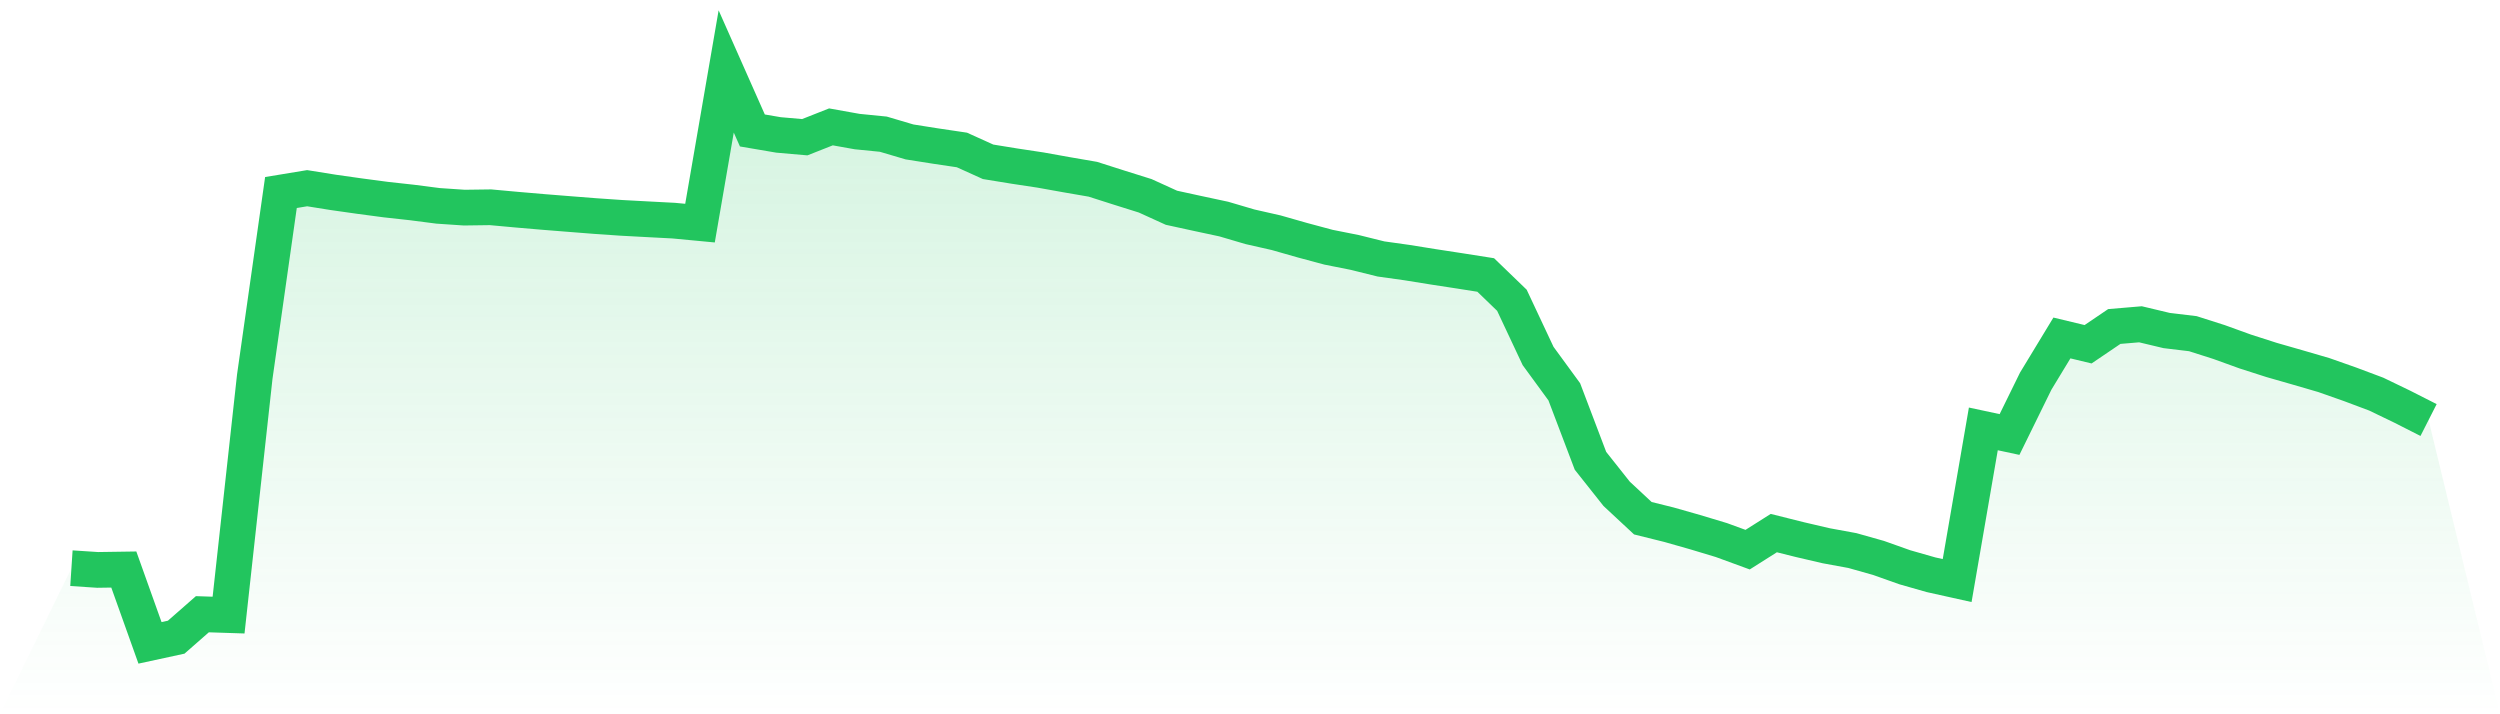 <svg viewBox="0 0 140 40" xmlns="http://www.w3.org/2000/svg">
<defs>
<linearGradient id="gradient" x1="0" x2="0" y1="0" y2="1">
<stop offset="0%" stop-color="#22c55e" stop-opacity="0.2"/>
<stop offset="100%" stop-color="#22c55e" stop-opacity="0"/>
</linearGradient>
</defs>
<path d="M4,31.819 L4,31.819 L5.467,31.915 L6.933,31.893 L8.4,36 L9.867,35.682 L11.333,34.397 L12.8,34.445 L14.267,21.092 L15.733,10.781 L17.2,10.539 L18.667,10.774 L20.133,10.982 L21.6,11.177 L23.067,11.339 L24.533,11.528 L26,11.627 L27.467,11.607 L28.933,11.741 L30.4,11.867 L31.867,11.984 L33.333,12.099 L34.8,12.2 L36.267,12.279 L37.733,12.356 L39.2,12.495 L40.667,4 L42.133,7.306 L43.6,7.556 L45.067,7.684 L46.533,7.105 L48,7.368 L49.467,7.514 L50.933,7.948 L52.4,8.18 L53.867,8.398 L55.333,9.061 L56.8,9.3 L58.267,9.522 L59.733,9.785 L61.2,10.038 L62.667,10.506 L64.133,10.966 L65.6,11.634 L67.067,11.954 L68.533,12.268 L70,12.7 L71.467,13.033 L72.933,13.451 L74.4,13.845 L75.867,14.137 L77.333,14.501 L78.8,14.707 L80.267,14.943 L81.733,15.168 L83.2,15.399 L84.667,16.815 L86.133,19.935 L87.6,21.942 L89.067,25.806 L90.533,27.655 L92,29.02 L93.467,29.385 L94.933,29.802 L96.4,30.244 L97.867,30.781 L99.333,29.853 L100.8,30.22 L102.267,30.562 L103.733,30.831 L105.2,31.245 L106.667,31.766 L108.133,32.185 L109.6,32.511 L111.067,24.018 L112.533,24.332 L114,21.344 L115.467,18.926 L116.933,19.278 L118.4,18.284 L119.867,18.16 L121.333,18.51 L122.8,18.686 L124.267,19.154 L125.733,19.684 L127.2,20.155 L128.667,20.576 L130.133,21.003 L131.6,21.52 L133.067,22.07 L134.533,22.777 L136,23.522 L140,40 L0,40 z" fill="url(#gradient)"/>
<path d="M4,31.819 L4,31.819 L5.467,31.915 L6.933,31.893 L8.4,36 L9.867,35.682 L11.333,34.397 L12.8,34.445 L14.267,21.092 L15.733,10.781 L17.2,10.539 L18.667,10.774 L20.133,10.982 L21.6,11.177 L23.067,11.339 L24.533,11.528 L26,11.627 L27.467,11.607 L28.933,11.741 L30.4,11.867 L31.867,11.984 L33.333,12.099 L34.8,12.2 L36.267,12.279 L37.733,12.356 L39.2,12.495 L40.667,4 L42.133,7.306 L43.6,7.556 L45.067,7.684 L46.533,7.105 L48,7.368 L49.467,7.514 L50.933,7.948 L52.4,8.18 L53.867,8.398 L55.333,9.061 L56.8,9.3 L58.267,9.522 L59.733,9.785 L61.2,10.038 L62.667,10.506 L64.133,10.966 L65.6,11.634 L67.067,11.954 L68.533,12.268 L70,12.7 L71.467,13.033 L72.933,13.451 L74.4,13.845 L75.867,14.137 L77.333,14.501 L78.8,14.707 L80.267,14.943 L81.733,15.168 L83.2,15.399 L84.667,16.815 L86.133,19.935 L87.6,21.942 L89.067,25.806 L90.533,27.655 L92,29.02 L93.467,29.385 L94.933,29.802 L96.4,30.244 L97.867,30.781 L99.333,29.853 L100.8,30.22 L102.267,30.562 L103.733,30.831 L105.2,31.245 L106.667,31.766 L108.133,32.185 L109.6,32.511 L111.067,24.018 L112.533,24.332 L114,21.344 L115.467,18.926 L116.933,19.278 L118.4,18.284 L119.867,18.16 L121.333,18.51 L122.8,18.686 L124.267,19.154 L125.733,19.684 L127.2,20.155 L128.667,20.576 L130.133,21.003 L131.6,21.52 L133.067,22.07 L134.533,22.777 L136,23.522" fill="none" stroke="#22c55e" stroke-width="2"/>
</svg>